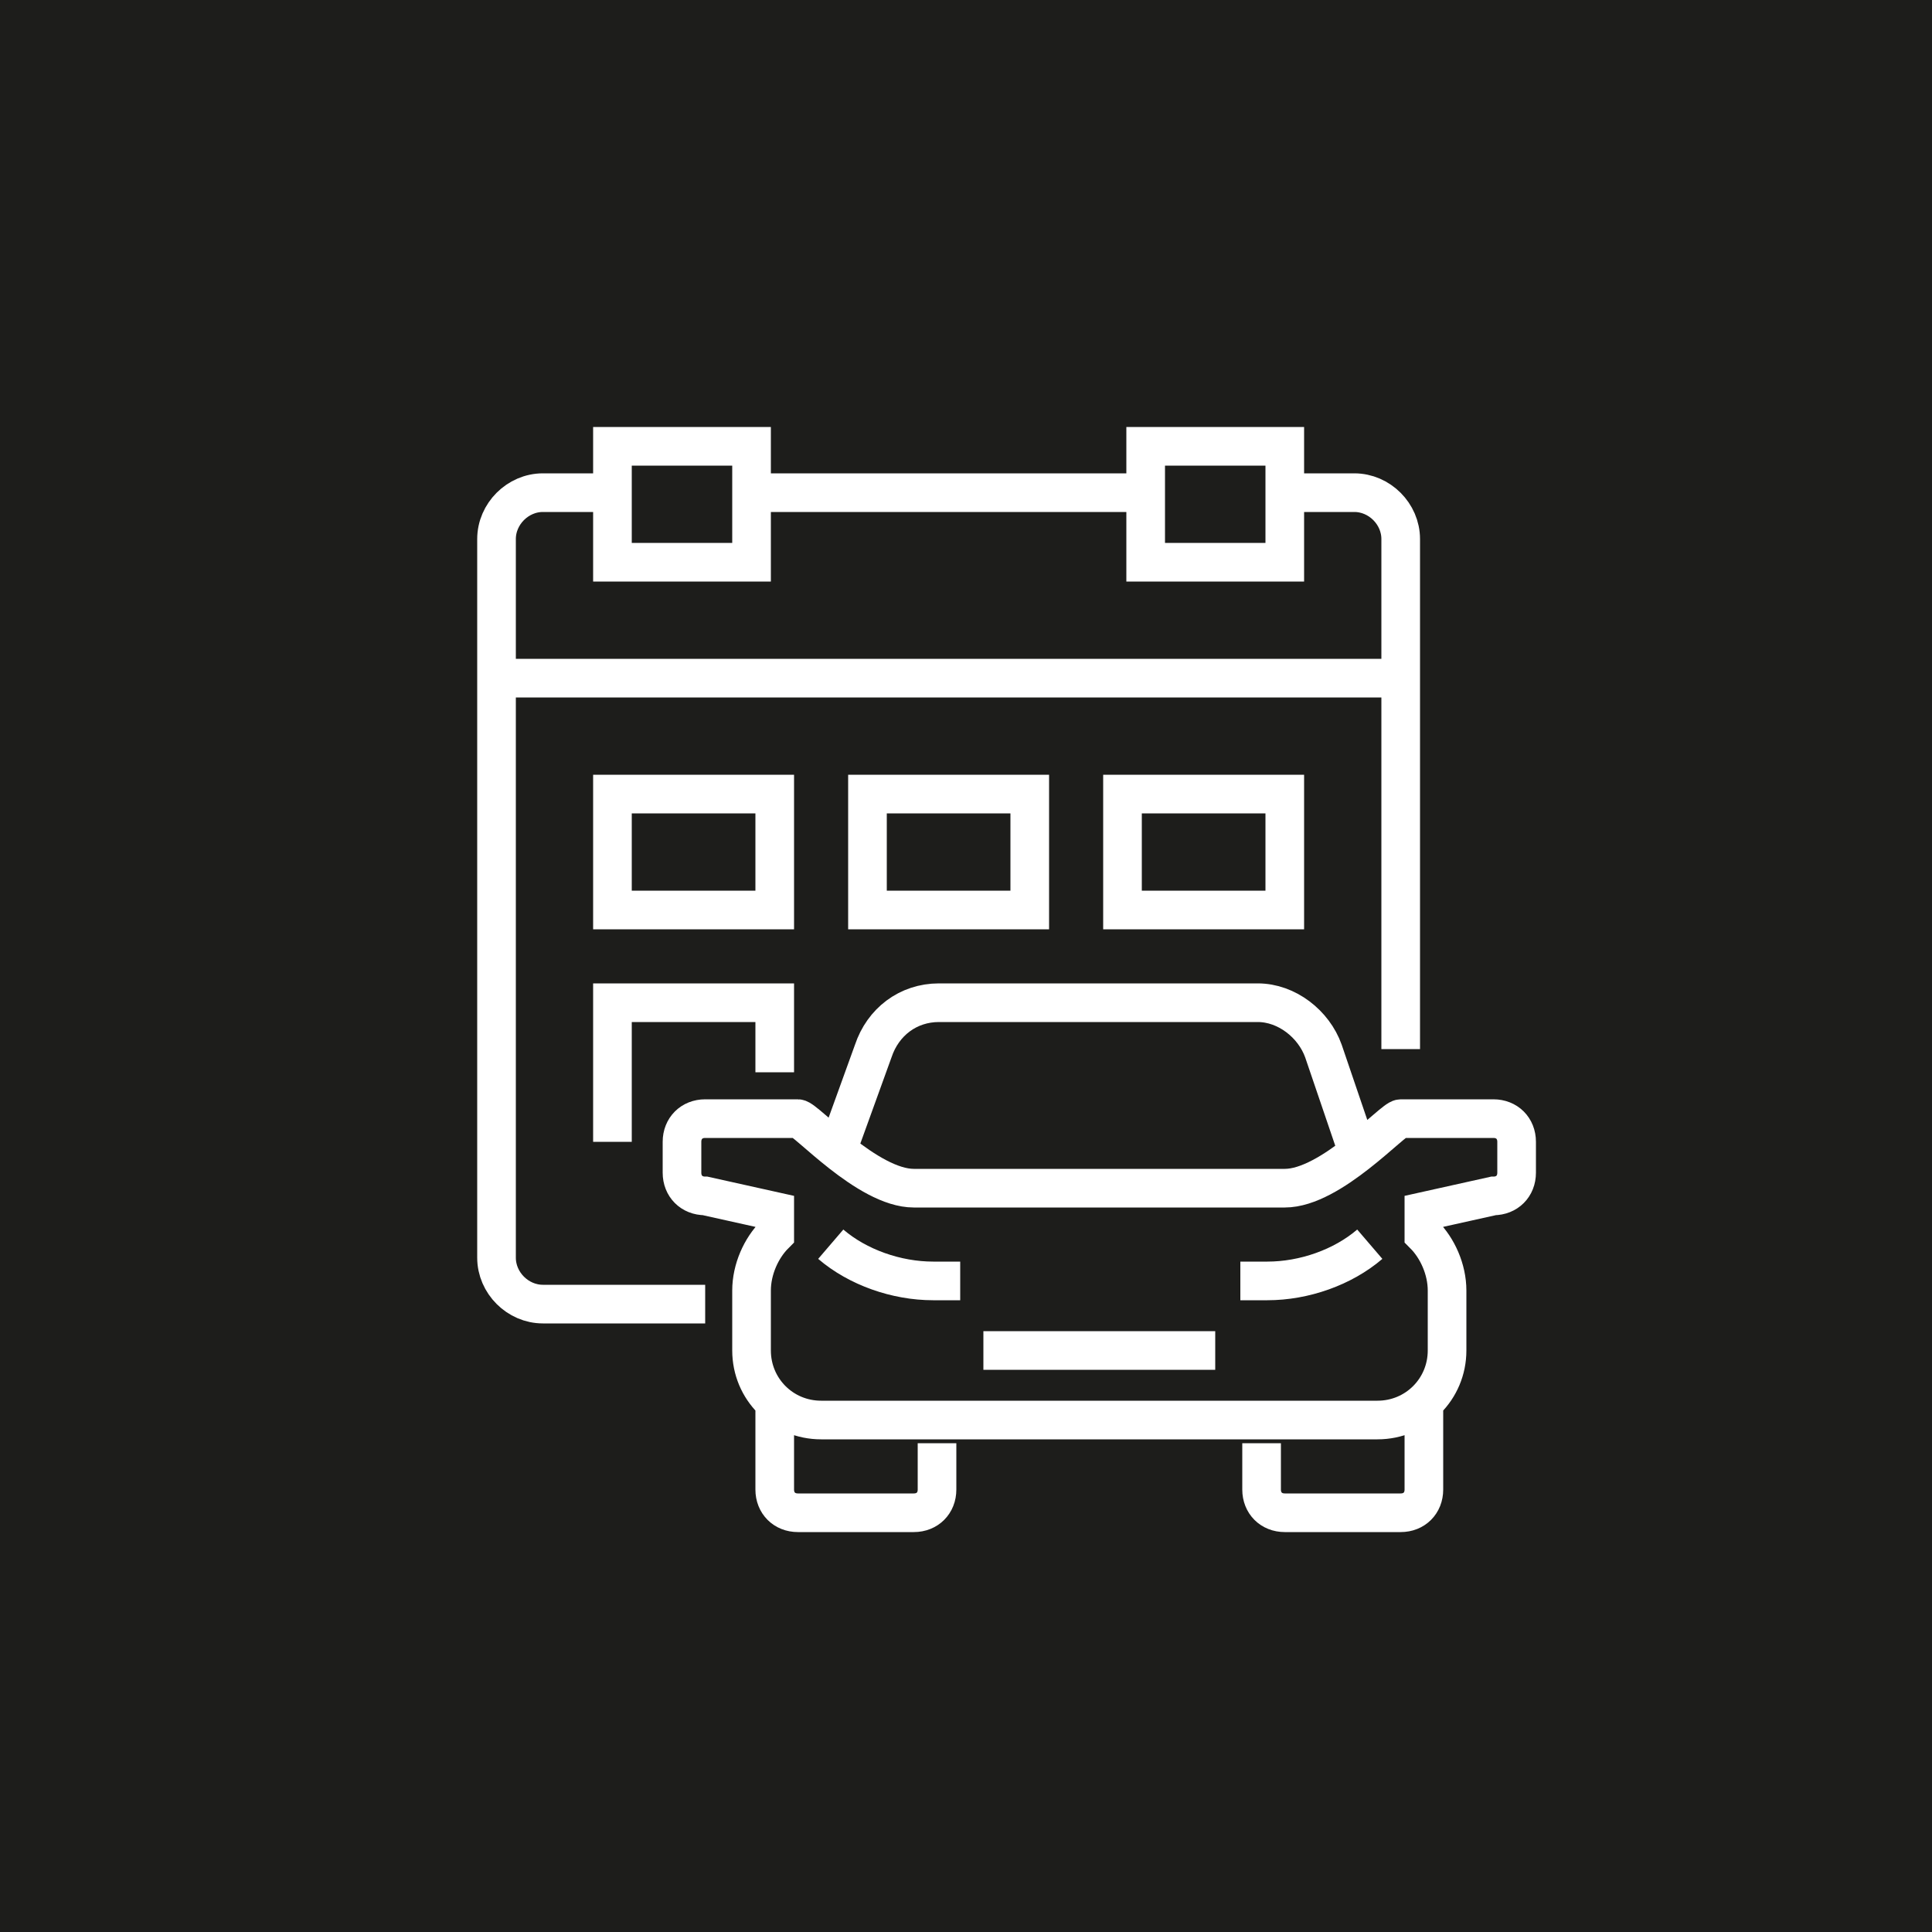 <?xml version="1.0" encoding="utf-8"?>
<!-- Generator: Adobe Illustrator 27.0.0, SVG Export Plug-In . SVG Version: 6.00 Build 0)  -->
<svg version="1.2" baseProfile="tiny" id="Ebene_1" xmlns="http://www.w3.org/2000/svg" xmlns:xlink="http://www.w3.org/1999/xlink"
	 x="0px" y="0px" width="100px" height="100px" viewBox="0 0 100 100" overflow="visible" xml:space="preserve">
<rect y="0" fill="#1D1D1B" width="100" height="100"/>
<g>
	<g>
		<path fill="none" stroke="#FFFFFF" stroke-width="2" stroke-miterlimit="10" d="M58.1,41.1h8.4v6h-8.4V41.1z M44.9,41.1h8.4v6
			h-8.4V41.1z M31.7,59.1v-7.2h8.4v3.6 M31.7,41.1h8.4v6h-8.4V41.1z M59.3,23.1h7.2v6h-7.2V23.1z M31.7,23.1h7.2v6h-7.2V23.1z
			 M59.3,25.5H38.9 M31.7,25.5h-3.6c-1.3,0-2.4,1.1-2.4,2.4v7.2h46.8v-7.2c0-1.3-1.1-2.4-2.4-2.4h-3.6 M36.5,67.5h-8.4
			c-1.3,0-2.4-1.1-2.4-2.4v-30h46.8v19.2 M43,64.4c1.4,1.2,3.4,1.9,5.3,1.9h1.4 M70.9,64.4c-1.4,1.2-3.4,1.9-5.3,1.9h-1.4
			 M48.5,74.7v2.4c0,0.7-0.5,1.2-1.2,1.2h-6c-0.7,0-1.2-0.5-1.2-1.2v-4.8 M50.9,69.9h6h6 M70.1,59.1l-1.6-4.7
			c-0.5-1.4-1.9-2.5-3.4-2.5h-8.3h-8.2c-1.6,0-2.9,1-3.4,2.5l-1.7,4.7 M56.9,73.5H42.5c-2,0-3.6-1.6-3.6-3.6v-3.1
			c0-1.1,0.5-2.2,1.2-2.9v-1.2l-3.6-0.8c-0.7,0-1.2-0.5-1.2-1.2v-1.6c0-0.7,0.5-1.2,1.2-1.2h4.8c0.4,0,3.6,3.6,6,3.6h9.6h9.6
			c2.4,0,5.6-3.6,6-3.6h4.8c0.7,0,1.2,0.5,1.2,1.2v1.6c0,0.7-0.5,1.2-1.2,1.2l-3.6,0.8v1.2c0.7,0.7,1.2,1.8,1.2,2.9v3.1
			c0,2-1.6,3.6-3.6,3.6H56.9z M65.3,74.7v2.4c0,0.7,0.5,1.2,1.2,1.2h6c0.7,0,1.2-0.5,1.2-1.2v-4.8"/>
	</g>
</g>
</svg>
